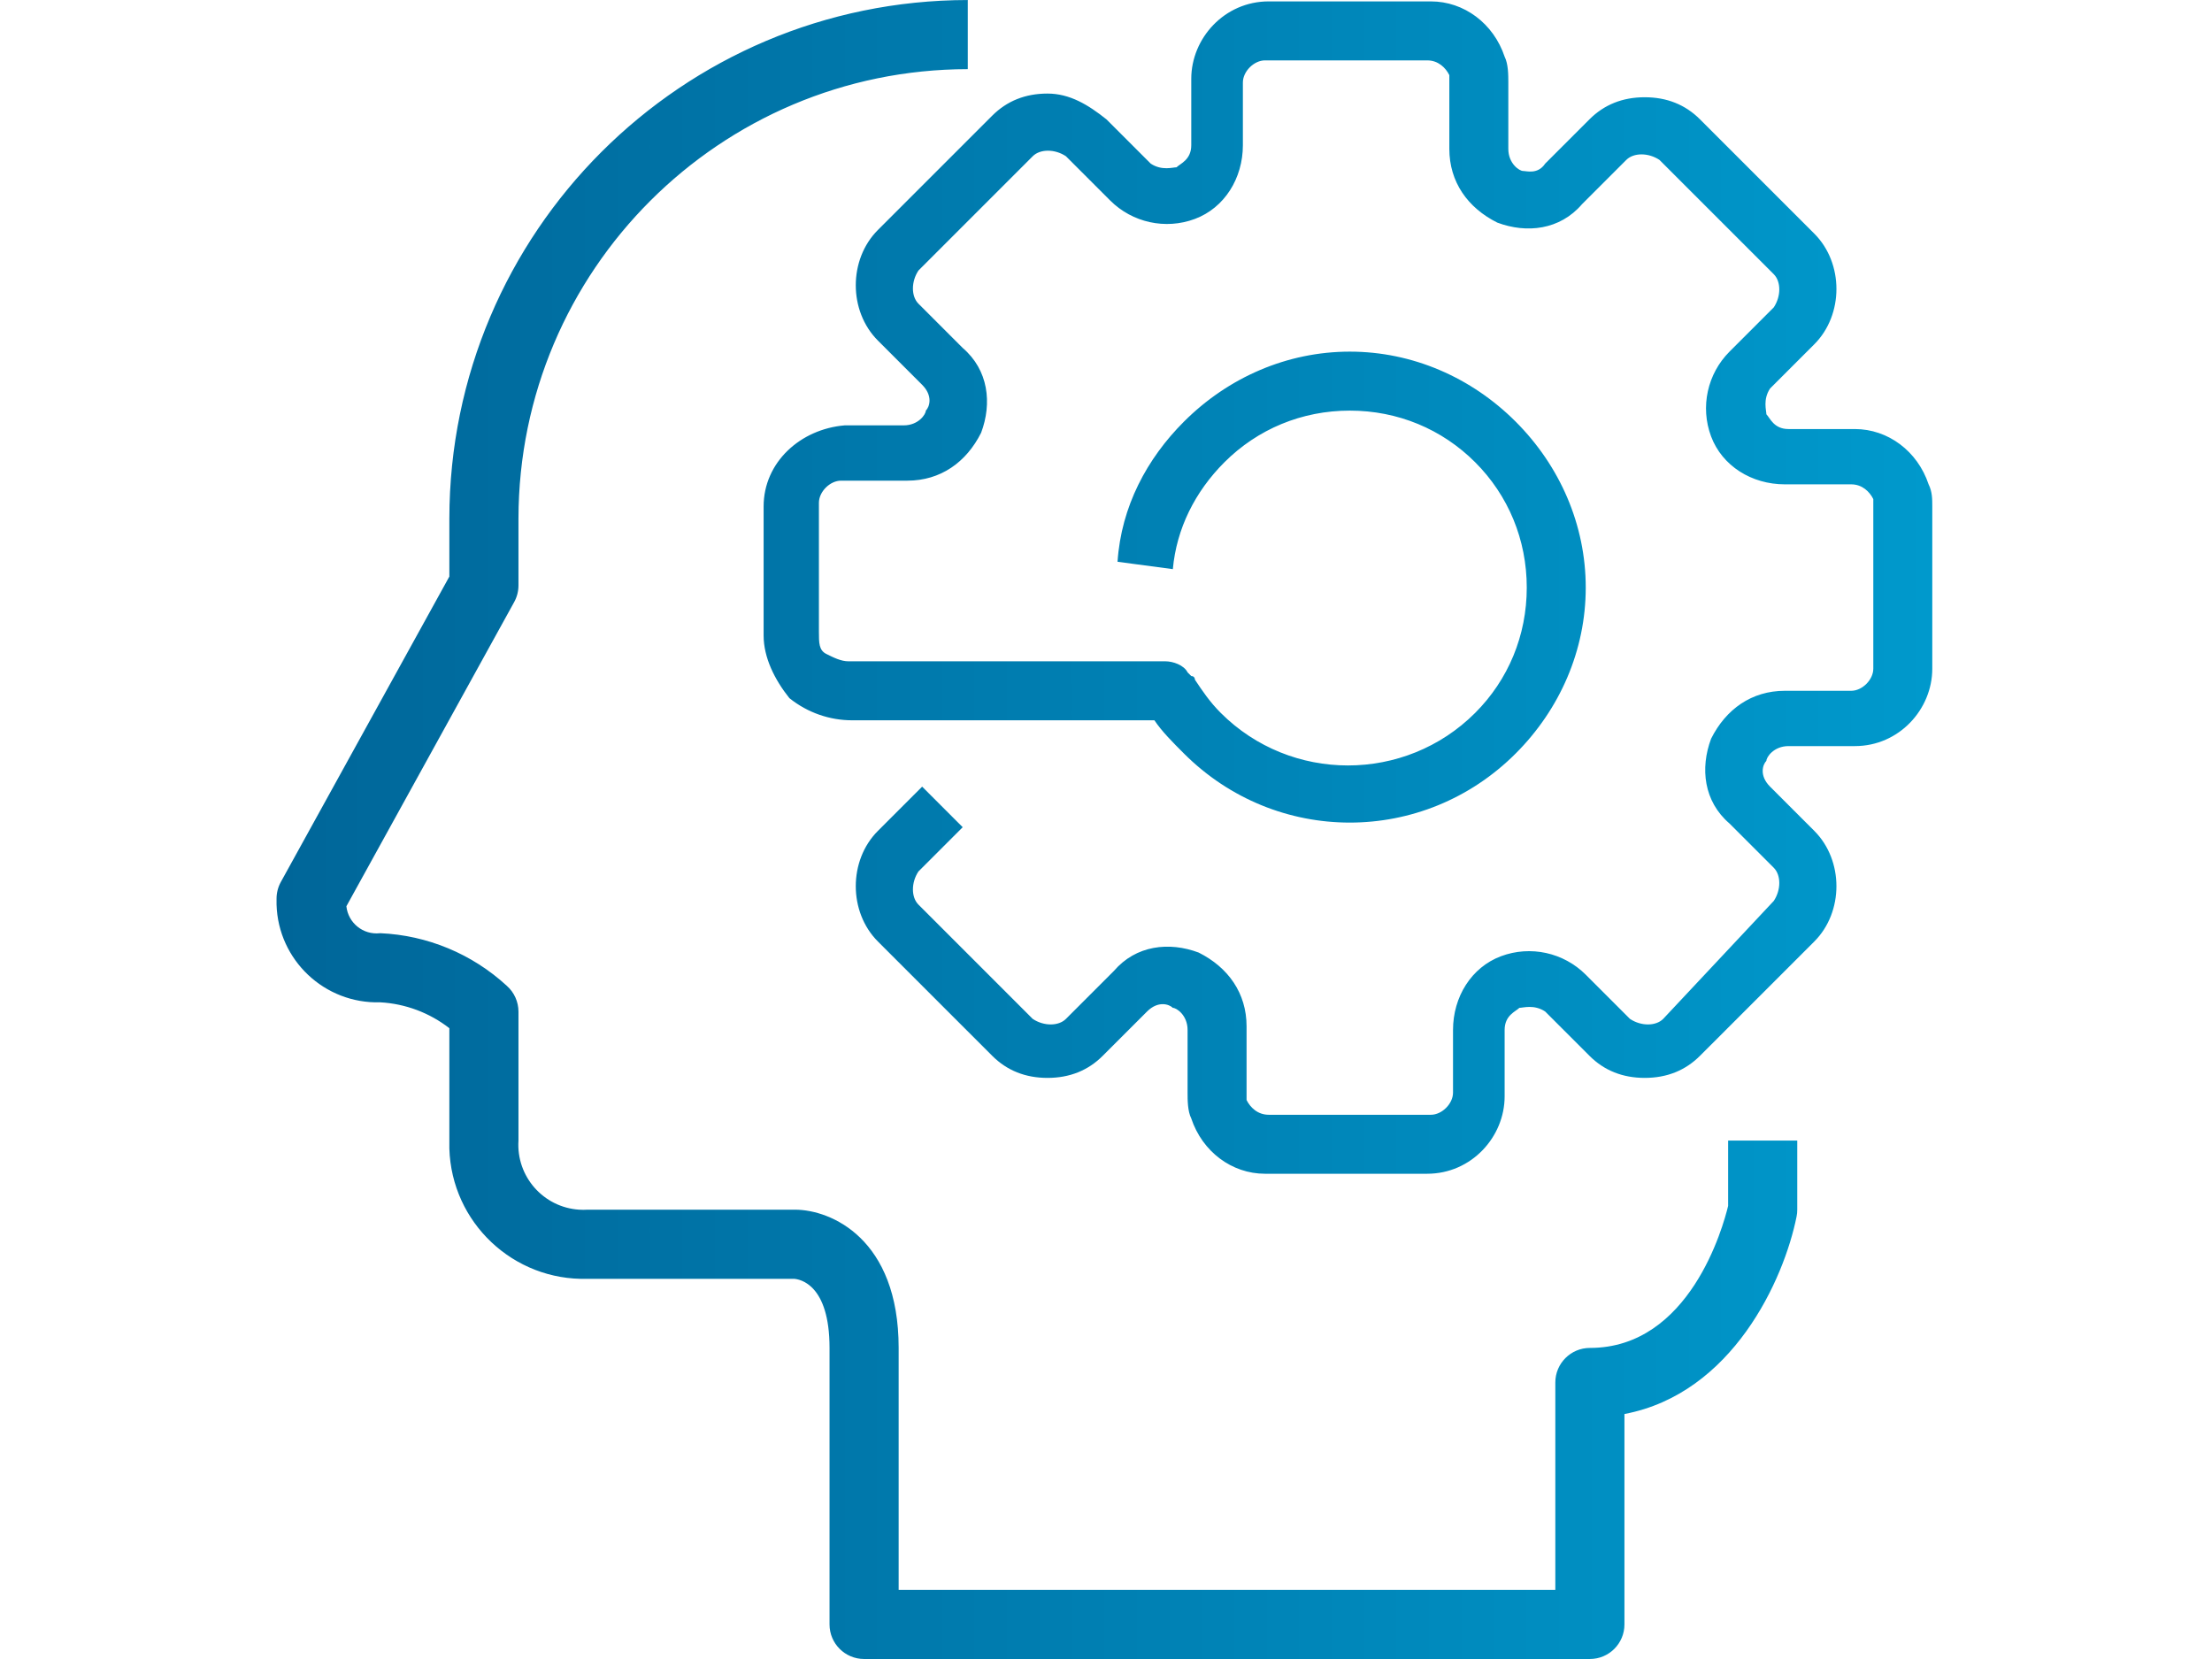 <?xml version="1.0" encoding="utf-8"?>
<!-- Generator: Adobe Illustrator 15.1.0, SVG Export Plug-In . SVG Version: 6.00 Build 0)  -->
<!DOCTYPE svg PUBLIC "-//W3C//DTD SVG 1.1//EN" "http://www.w3.org/Graphics/SVG/1.1/DTD/svg11.dtd">
<svg version="1.1" id="Capa_1" xmlns="http://www.w3.org/2000/svg" xmlns:xlink="http://www.w3.org/1999/xlink" x="0px" y="0px"
	 width="800px" height="600px" viewBox="0 0 800 600" enable-background="new 0 0 800 600" xml:space="preserve">
<linearGradient id="SVGID_1_" gradientUnits="userSpaceOnUse" x1="100.001" y1="300.001" x2="698.838" y2="300.001">
	<stop  offset="0" style="stop-color:#006699"/>
	<stop  offset="1" style="stop-color:#0099CC"/>
</linearGradient>
<path fill="url(#SVGID_1_)" d="M625.002,436.122c-1.787,7.462-13.861,51.374-49.999,51.374c-6.903,0-12.5,5.597-12.5,12.5v74.998
	H325.01v-87.498c0-39.549-24.524-49.999-37.5-49.999h-74.998c-1.015,0.065-2.033,0.065-3.049,0
	c-12.965-0.843-22.792-12.035-21.951-24.999v-46.599c0.001-3.58-1.533-6.989-4.213-9.362
	c-12.536-11.551-28.756-18.295-45.786-19.036c-0.055,0.007-0.111,0.013-0.167,0.019c-6.027,0.639-11.431-3.729-12.071-9.757
	l60.674-109.998c1.023-1.848,1.56-3.926,1.562-6.037v-24.225C187.617,97.802,260.309,25.11,350.01,25.007V0.008
	C246.508,0.125,162.632,84.001,162.515,187.503v21.012l-60.936,110.447c-1.023,1.849-1.56,3.926-1.562,6.038
	c-0.021,0.71-0.021,1.421,0,2.132c0.588,20.121,17.377,35.956,37.499,35.367c9.091,0.505,17.812,3.771,24.999,9.361v40.637
	c-0.028,0.955-0.028,1.911,0,2.867c0.792,26.821,23.177,47.924,49.999,47.132h74.636c2.15,0.137,12.862,2,12.862,24.999v99.997
	c0,6.903,5.597,12.5,12.5,12.5h262.493c6.903,0,12.5-5.597,12.5-12.5v-76.099c39.062-7.388,57.698-48.611,62.249-71.398
	c0.173-0.821,0.258-1.66,0.249-2.499v-24.999h-24.999v23.624H625.002z M697.506,175.17c-4-12-14.668-20-26.668-20h-24
	c-5.332,0-6.666-4-8-5.333c0-1.333-1.332-5.333,1.334-9.333l16-16c10.666-10.667,10.666-29.333,0-40L614.838,43.17
	c-5.332-5.333-12-8-20-8s-14.666,2.667-20,8l-16,16c-2.666,4-6.666,2.667-8,2.667c-1.332,0-5.332-2.667-5.332-8v-24
	c0-2.667,0-6.667-1.334-9.333c-4-12-14.666-20-26.666-20h-58.668c-16,0-28,13.333-28,28v24c0,5.333-4,6.667-5.332,8
	c-1.334,0-5.334,1.333-9.334-1.333l-16-16c-6.667-5.333-13.333-9.333-21.333-9.333s-14.667,2.667-20,8l-41.333,41.333
	c-10.667,10.667-10.667,29.333,0,40l16,16c4,4,2.667,8,1.333,9.333c0,1.333-2.667,5.333-8,5.333h-21.333
	c-16,1.333-29.333,13.333-29.333,29.333v46.667c0,7.999,4,15.999,9.333,22.666c6.667,5.333,14.667,8,22.667,8h109.333
	c2.668,4,6.668,8,10.668,12c33.332,33.333,86.666,33.333,120,0c16-16,25.332-37.333,25.332-60s-9.334-44-25.332-60
	c-16-16-37.334-25.333-60-25.333c-22.668,0-44,9.333-60,25.333c-13.334,13.333-22.668,30.667-24,50.667l20,2.667
	c1.332-14.667,8-28,18.666-38.667c12-12,28-18.667,45.334-18.667c17.332,0,33.332,6.667,45.332,18.667s18.668,28,18.668,45.333
	c0,17.334-6.668,33.333-18.668,45.333c-25.332,25.334-66.666,25.334-92,0c-4-4-6.666-8-9.332-12c0,0,0-1.333-1.334-1.333
	l-1.332-1.333c-1.334-2.667-5.334-4-8-4H308.171c0,0,0,0-1.333,0c-2.667,0-5.333-1.334-8-2.667s-2.667-4-2.667-8v-46.667
	c0-4,4-8,8-8h24c12,0,21.333-6.667,26.667-17.333c4-10.667,2.667-22.667-6.667-30.667l-16-16c-2.667-2.667-2.667-8,0-12
	l41.334-41.333c2.667-2.667,8-2.667,12,0l16,16c8,8,20,10.667,30.666,6.667s17.334-14.667,17.334-26.667V29.836c0-4,4-8,8-8h58.666
	c4,0,6.668,2.667,8,5.333c0,0,0,1.333,0,2.667v24c0,12,6.668,21.333,17.334,26.667c10.666,4,22.666,2.667,30.666-6.667l16-16
	c2.668-2.667,8-2.667,12,0l41.334,41.333c2.666,2.667,2.666,8,0,12l-16,16c-8,8-10.666,20-6.666,30.667s14.666,17.333,26.666,17.333
	h24c4,0,6.666,2.667,8,5.333c0,0,0,1.333,0,2.667v58.667c0,4-4,8-8,8h-24c-12,0-21.334,6.667-26.666,17.334
	c-4,10.666-2.668,22.666,6.666,30.666l16,16c2.666,2.668,2.666,8,0,12l-40,42.668c-2.666,2.666-8,2.666-12,0l-16-16
	c-8-8-20-10.668-30.666-6.668c-10.668,4-17.334,14.668-17.334,26.668v22.666c0,4-4,8-8,8h-58.668c-4,0-6.666-2.666-8-5.334
	c0,0,0-1.332,0-2.666v-24c0-12-6.666-21.334-17.332-26.666c-10.668-4-22.668-2.668-30.668,6.666l-17.333,17.334
	c-2.667,2.666-8,2.666-12,0l-41.333-41.334c-2.667-2.666-2.667-8,0-12l16-16l-14.667-14.667l-16,16
	c-10.667,10.666-10.667,29.332,0,40l41.333,41.332c5.333,5.334,12,8,20,8s14.667-2.666,20-8l16-16c4-4,8-2.666,9.334-1.332
	c1.332,0,5.332,2.666,5.332,8v22.666c0,2.666,0,6.666,1.334,9.334c4,12,14.666,20,26.666,20h58.668c16,0,28-13.334,28-28v-24
	c0-5.334,4-6.668,5.332-8c1.334,0,5.334-1.334,9.334,1.332l16,16c5.332,5.334,12,8,20,8s14.666-2.666,20-8l41.334-41.332
	c10.666-10.668,10.666-29.334,0-40l-16-16c-4-4-2.666-8-1.334-9.333c0-1.334,2.668-5.334,8-5.334h24c16,0,28-13.333,28-28v-58.667
	C698.838,180.503,698.838,177.836,697.506,175.17z"/>
</svg>
